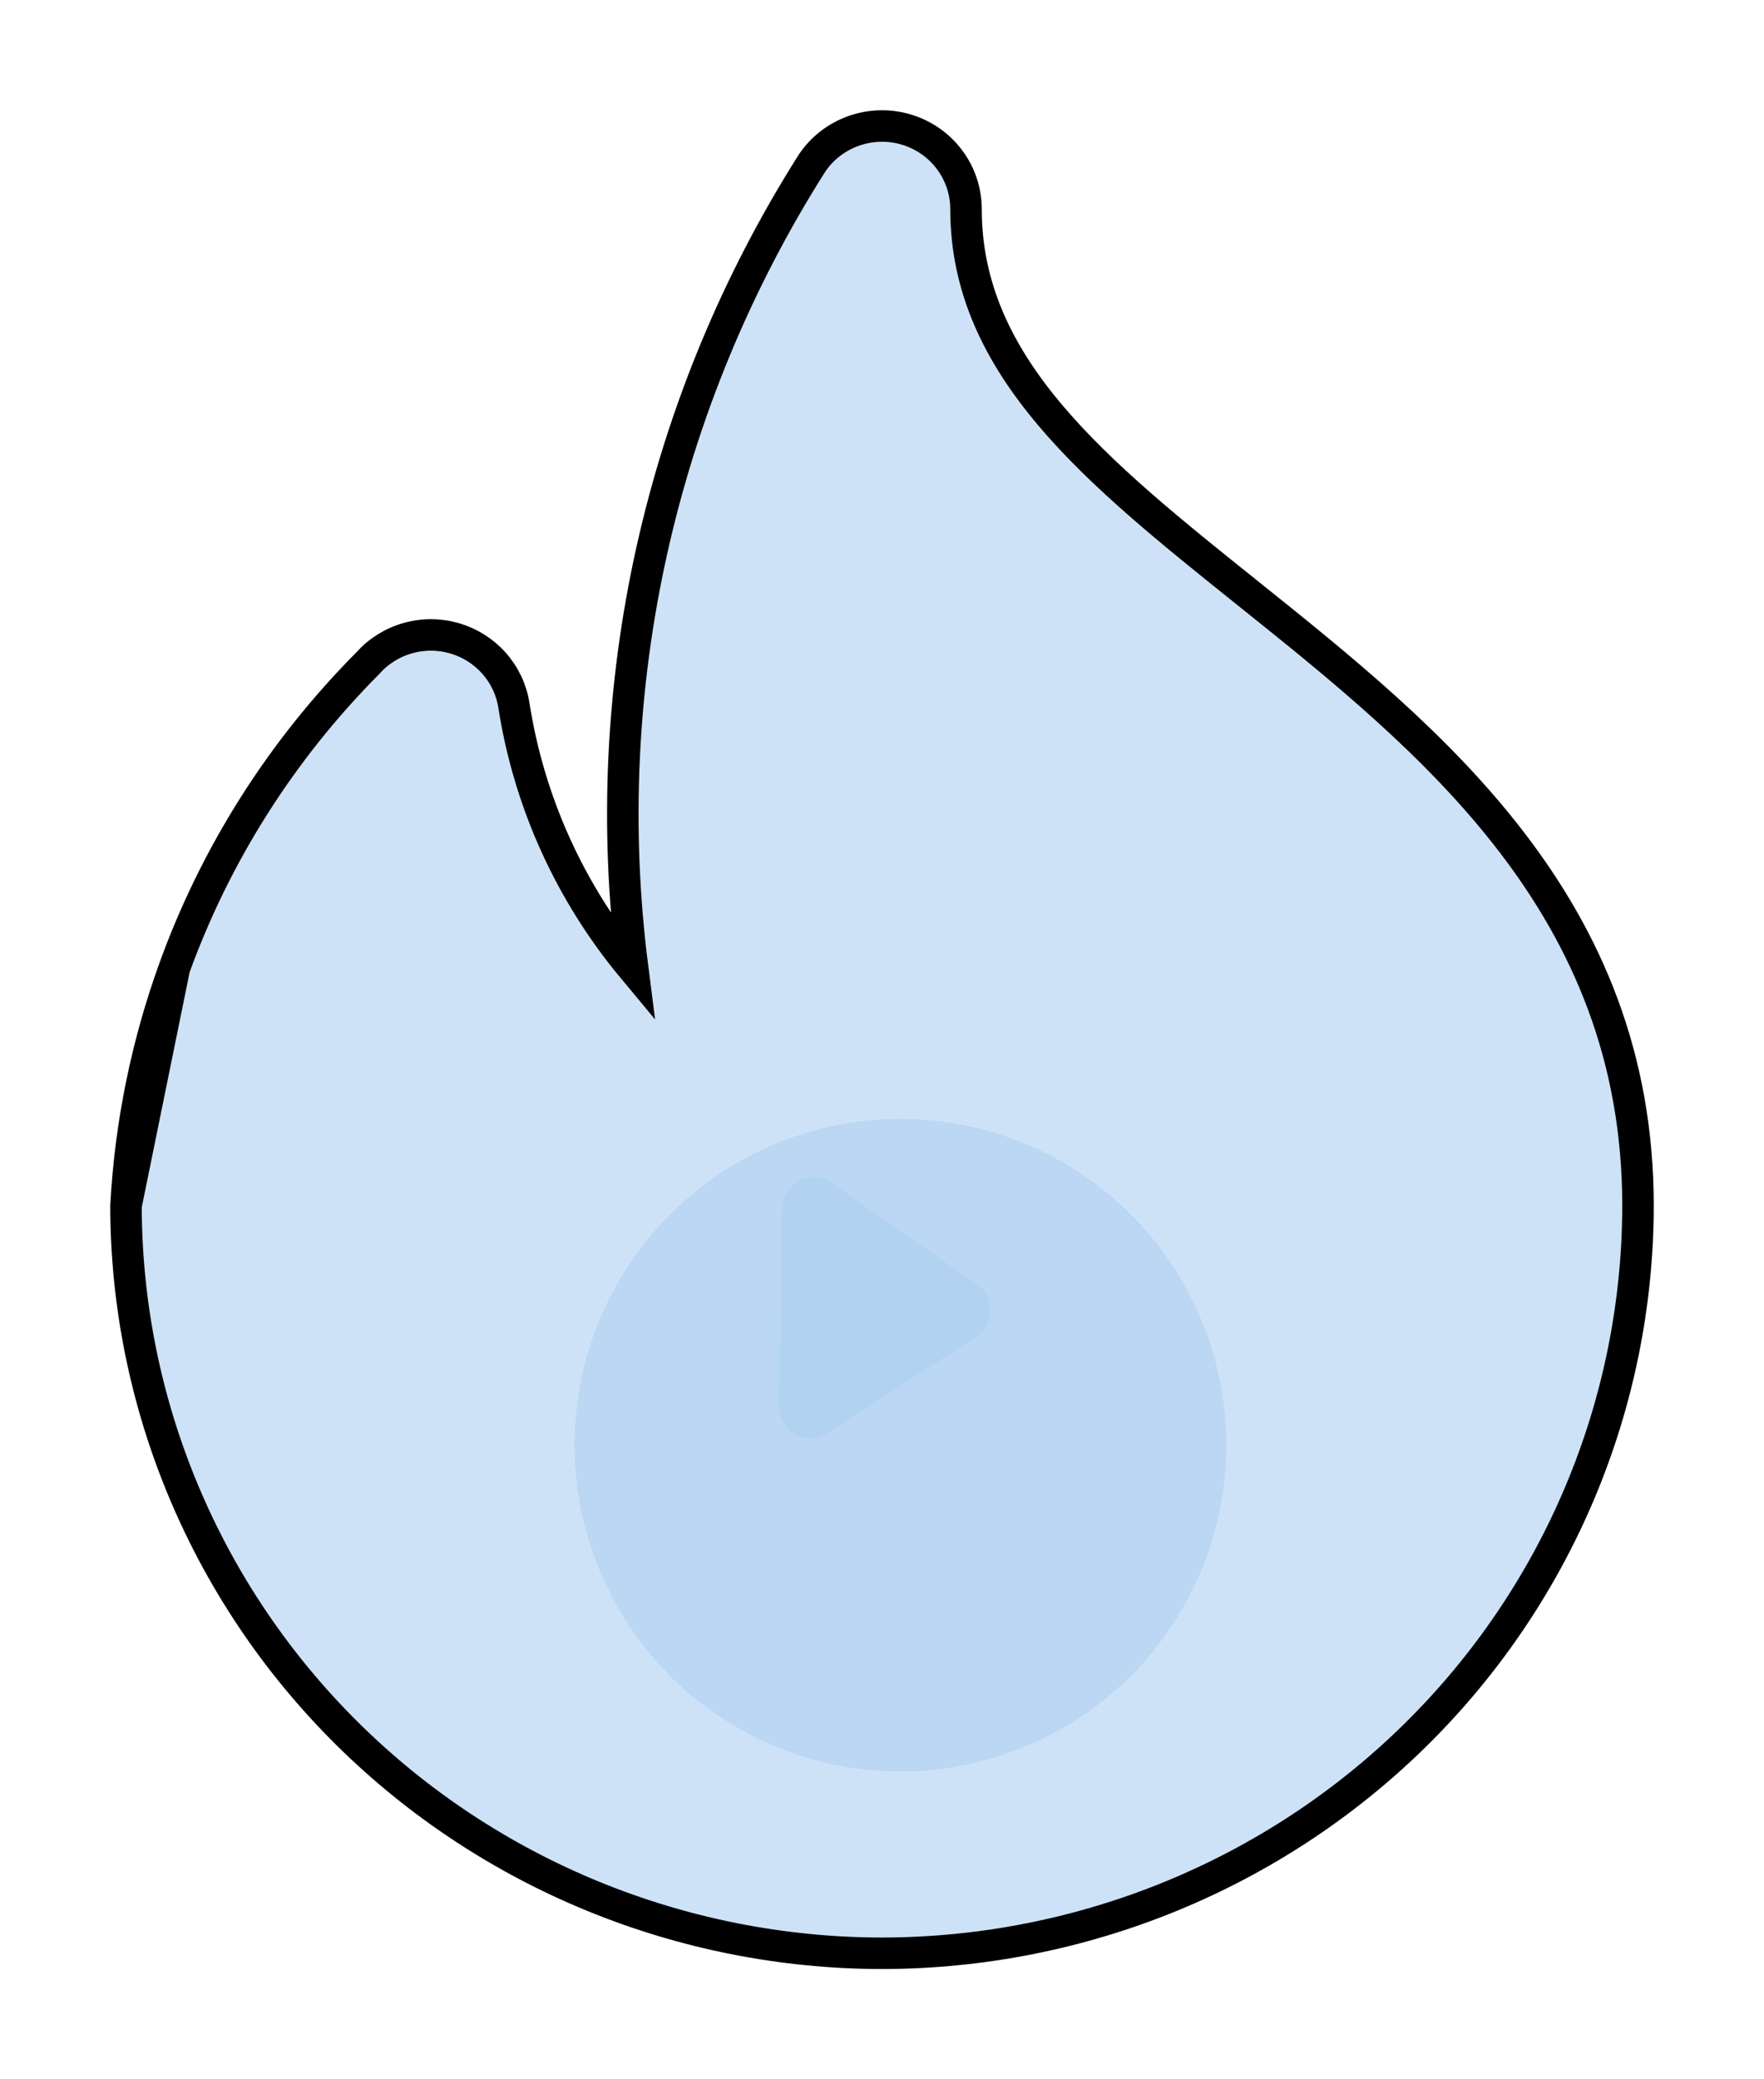 <svg width="56" height="66" viewBox="0 0 56 66" fill="none" xmlns="http://www.w3.org/2000/svg">
<g filter="url(#filter0_d_4_503)">
<path d="M5.538 26.72L4 34.273M28 58C34.363 57.993 40.463 55.491 44.963 51.043C49.462 46.595 51.993 40.564 52 34.273C52 24.748 45.421 19.48 39.616 14.833L39.606 14.824C34.81 10.984 30.667 7.666 30.667 2.637C30.667 2.071 30.483 1.52 30.142 1.066C29.801 0.611 29.321 0.277 28.773 0.113C28.225 -0.051 27.639 -0.036 27.1 0.155C26.561 0.346 26.099 0.703 25.781 1.174C20.957 8.784 18.943 17.809 20.083 26.72C18.094 24.328 16.793 21.451 16.315 18.392C16.238 17.895 16.018 17.43 15.683 17.052C15.347 16.674 14.909 16.398 14.421 16.258C13.932 16.118 13.413 16.119 12.925 16.262C12.437 16.404 12.001 16.681 11.667 17.06C8.92 19.826 6.84 23.128 5.538 26.72C4.664 29.132 4.14 31.674 4 34.273C4.007 40.564 6.538 46.595 11.037 51.043C15.537 55.491 21.637 57.993 28 58Z" fill="#AECFF2" fill-opacity="0.6"/>
<path d="M5.538 26.72L4 34.273M28 58C34.363 57.993 40.463 55.491 44.963 51.043C49.462 46.595 51.993 40.564 52 34.273C52 24.748 45.421 19.48 39.616 14.833L39.606 14.824C34.81 10.984 30.667 7.666 30.667 2.637C30.667 2.071 30.483 1.52 30.142 1.066C29.801 0.611 29.321 0.277 28.773 0.113C28.225 -0.051 27.639 -0.036 27.1 0.155C26.561 0.346 26.099 0.703 25.781 1.174C20.957 8.784 18.943 17.809 20.083 26.72C18.094 24.328 16.793 21.451 16.315 18.392C16.238 17.895 16.018 17.43 15.683 17.052C15.347 16.674 14.909 16.398 14.421 16.258C13.932 16.118 13.413 16.119 12.925 16.262C12.437 16.404 12.001 16.681 11.667 17.06C8.92 19.826 6.84 23.128 5.538 26.72C4.664 29.132 4.14 31.674 4 34.273C4.007 40.564 6.538 46.595 11.037 51.043C15.537 55.491 21.637 57.993 28 58Z" stroke="black"/>
<g filter="url(#filter1_di_4_503)">
<ellipse cx="27.586" cy="36.871" rx="10.345" ry="10.357" fill="#AECFF2" fill-opacity="0.6" shape-rendering="crispEdges"/>
</g>
<g filter="url(#filter2_d_4_503)">
<path d="M31.014 35.768C31.595 36.173 31.581 37.039 30.987 37.425L26.278 40.492C25.606 40.93 24.719 40.439 24.732 39.638L24.833 33.354C24.846 32.553 25.748 32.092 26.405 32.55L31.014 35.768Z" fill="#AECFF2" fill-opacity="0.6" shape-rendering="crispEdges"/>
</g>
</g>
<defs>
<filter id="filter0_d_4_503" x="0" y="0" width="56" height="66" filterUnits="userSpaceOnUse" color-interpolation-filters="sRGB">
<feFlood flood-opacity="0" result="BackgroundImageFix"/>
<feColorMatrix in="SourceAlpha" type="matrix" values="0 0 0 0 0 0 0 0 0 0 0 0 0 0 0 0 0 0 127 0" result="hardAlpha"/>
<feOffset dy="4"/>
<feGaussianBlur stdDeviation="2"/>
<feComposite in2="hardAlpha" operator="out"/>
<feColorMatrix type="matrix" values="0 0 0 0 0 0 0 0 0 0 0 0 0 0 0 0 0 0 0.25 0"/>
<feBlend mode="normal" in2="BackgroundImageFix" result="effect1_dropShadow_4_503"/>
<feBlend mode="normal" in="SourceGraphic" in2="effect1_dropShadow_4_503" result="shape"/>
</filter>
<filter id="filter1_di_4_503" x="13.241" y="26.514" width="28.69" height="28.714" filterUnits="userSpaceOnUse" color-interpolation-filters="sRGB">
<feFlood flood-opacity="0" result="BackgroundImageFix"/>
<feColorMatrix in="SourceAlpha" type="matrix" values="0 0 0 0 0 0 0 0 0 0 0 0 0 0 0 0 0 0 127 0" result="hardAlpha"/>
<feOffset dy="4"/>
<feGaussianBlur stdDeviation="2"/>
<feComposite in2="hardAlpha" operator="out"/>
<feColorMatrix type="matrix" values="0 0 0 0 0 0 0 0 0 0 0 0 0 0 0 0 0 0 0.25 0"/>
<feBlend mode="normal" in2="BackgroundImageFix" result="effect1_dropShadow_4_503"/>
<feBlend mode="normal" in="SourceGraphic" in2="effect1_dropShadow_4_503" result="shape"/>
<feColorMatrix in="SourceAlpha" type="matrix" values="0 0 0 0 0 0 0 0 0 0 0 0 0 0 0 0 0 0 127 0" result="hardAlpha"/>
<feMorphology radius="1" operator="erode" in="SourceAlpha" result="effect2_innerShadow_4_503"/>
<feOffset dx="1" dy="1"/>
<feGaussianBlur stdDeviation="1.5"/>
<feComposite in2="hardAlpha" operator="arithmetic" k2="-1" k3="1"/>
<feColorMatrix type="matrix" values="0 0 0 0 0 0 0 0 0 0 0 0 0 0 0 0 0 0 0.25 0"/>
<feBlend mode="normal" in2="shape" result="effect2_innerShadow_4_503"/>
</filter>
<filter id="filter2_d_4_503" x="22.732" y="31.369" width="10.71" height="12.288" filterUnits="userSpaceOnUse" color-interpolation-filters="sRGB">
<feFlood flood-opacity="0" result="BackgroundImageFix"/>
<feColorMatrix in="SourceAlpha" type="matrix" values="0 0 0 0 0 0 0 0 0 0 0 0 0 0 0 0 0 0 127 0" result="hardAlpha"/>
<feOffset dy="1"/>
<feGaussianBlur stdDeviation="1"/>
<feComposite in2="hardAlpha" operator="out"/>
<feColorMatrix type="matrix" values="0 0 0 0 0 0 0 0 0 0 0 0 0 0 0 0 0 0 0.25 0"/>
<feBlend mode="normal" in2="BackgroundImageFix" result="effect1_dropShadow_4_503"/>
<feBlend mode="normal" in="SourceGraphic" in2="effect1_dropShadow_4_503" result="shape"/>
</filter>
</defs>
</svg>
